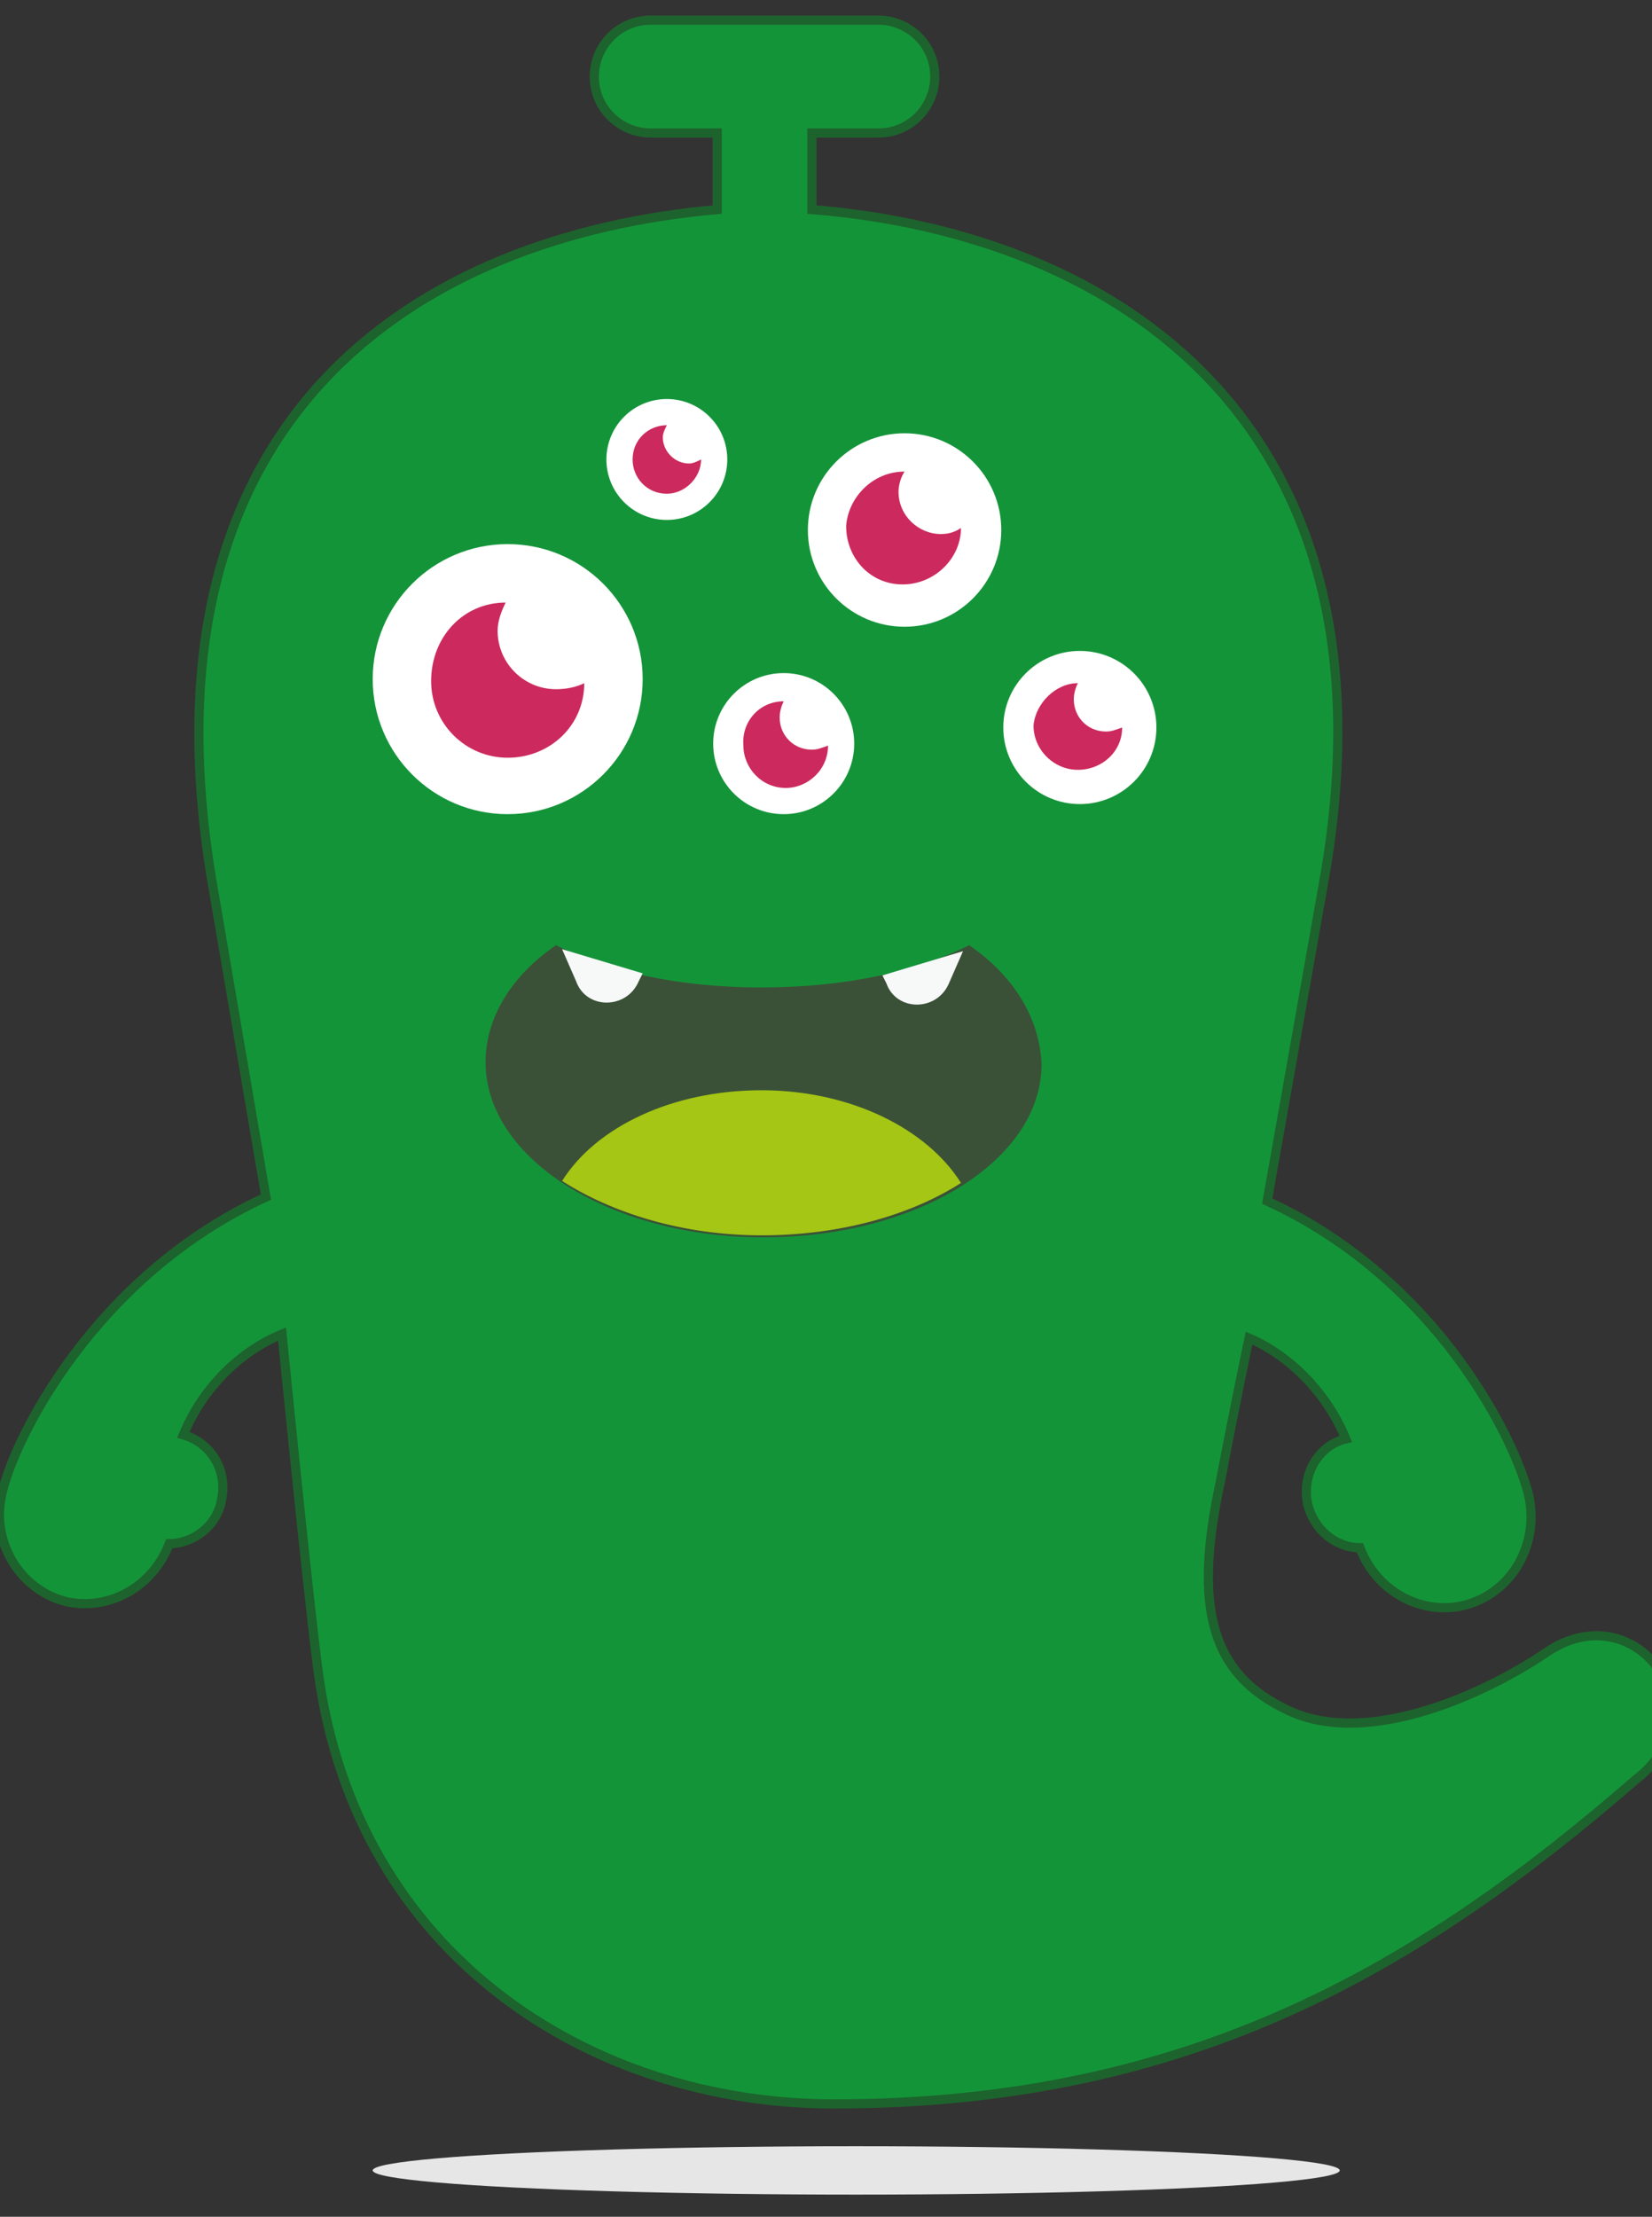 <?xml version="1.0" encoding="utf-8"?>
<!-- Generator: Adobe Illustrator 25.2.0, SVG Export Plug-In . SVG Version: 6.00 Build 0)  -->
<svg version="1.1" id="Capa_1" xmlns="http://www.w3.org/2000/svg" xmlns:xlink="http://www.w3.org/1999/xlink" x="0px" y="0px"
	 viewBox="0 0 82 110" style="enable-background:new 0 0 82 110;" xml:space="preserve">
<rect x="0" y="0" width="82" height="110" fill="#333333" stroke="none"/>
<style type="text/css">
	.st0{fill:#149439;stroke:#1D632D;stroke-width:0.456;stroke-miterlimit:10;}
	.st1{fill:#FFFFFF;}
	.st2{fill:#CC2A5E;}
	.st3{fill:#3A5137;}
	.st4{fill:#A5C614;}
	.st5{fill:#F7F8F8;}
	.st6{fill:#E6E6E6;}
</style>
<g>
	<path class="st0" d="M76.9,81.9c-3.2,2.2-9,4.8-12.9,3s-4.8-5.1-3.4-11.5c0.6-3.2,1.4-7,1.4-7c2.1,0.9,3.9,2.8,4.8,5
		c-1.3,0.3-2.2,1.7-1.9,3.2c0.3,1.3,1.4,2.2,2.6,2.2c0.8,2.1,2.9,3.3,5,2.9c2.4-0.5,3.9-2.9,3.4-5.4c-0.6-2.7-4.5-10.8-13-14.7
		l2.8-15.8c4.1-22.9-10.4-32.2-25.4-33.4l0-3.8l3.3,0c1.6,0,2.8-1.3,2.8-2.8v0c0-1.6-1.3-2.8-2.8-2.8l-11.3,0
		c-1.6,0-2.8,1.3-2.8,2.8v0c0,1.6,1.3,2.8,2.8,2.8l3.3,0l0,3.8C20.8,11.7,6.7,20.6,10.5,43.6l2.7,15.8c-8.5,3.9-12.5,12-13.1,14.7
		c-0.6,2.5,1,4.9,3.3,5.4c2.1,0.4,4.2-0.8,5-2.9c1.2,0,2.4-0.9,2.6-2.2c0.3-1.4-0.5-2.8-1.9-3.2c0.9-2.2,2.7-4.1,4.9-5
		c0,0,1.3,13.1,1.8,16.8c1.9,14,13.5,21.4,25.6,21.4c17.8,0,29.2-6.9,39.8-16.1C85.5,85,81.3,79.1,76.9,81.9z"/>
	<g>
		<g>
			<g>
				<circle class="st1" cx="25.2" cy="33.7" r="6.7"/>
			</g>
			<path class="st2" d="M25.1,29.9c-0.2,0.4-0.4,0.9-0.4,1.4c0,1.6,1.3,2.9,2.9,2.9c0.5,0,1-0.1,1.4-0.3c0,2.1-1.7,3.7-3.8,3.7
				c-2.1,0-3.8-1.7-3.8-3.8C21.4,31.6,23,29.9,25.1,29.9z"/>
		</g>
		<g>
			<g>
				<circle class="st1" cx="44.9" cy="26.3" r="4.8"/>
			</g>
			<path class="st2" d="M44.9,23.4c-0.2,0.3-0.3,0.7-0.3,1c0,1.2,1,2.1,2.1,2.1c0.4,0,0.7-0.1,1-0.3c0,1.5-1.3,2.8-2.9,2.8
				c-1.6,0-2.8-1.3-2.8-2.9C42.1,24.7,43.3,23.4,44.9,23.4z"/>
		</g>
		<g>
			<g>
				<circle class="st1" cx="33.1" cy="22.8" r="3"/>
			</g>
			<path class="st2" d="M33.1,21.1c-0.1,0.2-0.2,0.4-0.2,0.6c0,0.7,0.6,1.3,1.3,1.3c0.2,0,0.4-0.1,0.6-0.2c0,0.9-0.8,1.7-1.7,1.7
				c-1,0-1.7-0.8-1.7-1.7C31.4,21.8,32.2,21.1,33.1,21.1z"/>
		</g>
		<g>
			<g>
				<circle class="st1" cx="38.9" cy="36.9" r="3.5"/>
			</g>
			<path class="st2" d="M38.9,34.8c-0.1,0.2-0.2,0.5-0.2,0.8c0,0.9,0.7,1.6,1.6,1.6c0.3,0,0.5-0.1,0.8-0.2c0,1.2-1,2.1-2.1,2.1
				c-1.2,0-2.1-1-2.1-2.1C36.8,35.8,37.7,34.8,38.9,34.8z"/>
		</g>
		<g>
			<g>
				<circle class="st1" cx="53.6" cy="36.1" r="3.8"/>
			</g>
			<path class="st2" d="M53.5,33.9c-0.1,0.2-0.2,0.5-0.2,0.8c0,0.9,0.7,1.6,1.6,1.6c0.3,0,0.5-0.1,0.8-0.2c0,1.2-1,2.1-2.2,2.1
				c-1.2,0-2.2-1-2.2-2.2C51.4,34.9,52.4,33.9,53.5,33.9z"/>
		</g>
	</g>
	<g>
		<path class="st3" d="M48.1,46.9c-2.5,1.3-6.2,2.1-10.3,2.1c-4.1,0-7.7-0.8-10.2-2.1c-2.2,1.5-3.5,3.6-3.5,5.8
			c0,4.8,6.2,8.7,13.8,8.7c7.6,0,13.8-3.8,13.8-8.6C51.6,50.5,50.3,48.4,48.1,46.9z"/>
		<path class="st4" d="M27.9,58.6c2.5,1.6,6,2.7,9.9,2.7c3.9,0,7.4-1,9.9-2.6c-1.7-2.7-5.5-4.6-9.9-4.6S29.6,55.9,27.9,58.6z"/>
		<g>
			<g>
				<g>
					<g>
						<path class="st5" d="M31.7,48.7l0.2-0.4l-4-1.2l0.7,1.6C29.1,50.1,31.1,50.1,31.7,48.7z"/>
					</g>
				</g>
			</g>
			<g>
				<g>
					<g>
						<path class="st5" d="M44,48.8l-0.2-0.4l4-1.2l-0.7,1.6C46.5,50.2,44.5,50.2,44,48.8z"/>
					</g>
				</g>
			</g>
		</g>
	</g>
</g>
<ellipse class="st6" cx="42.5" cy="107.7" rx="24" ry="1.2"/>
</svg>
